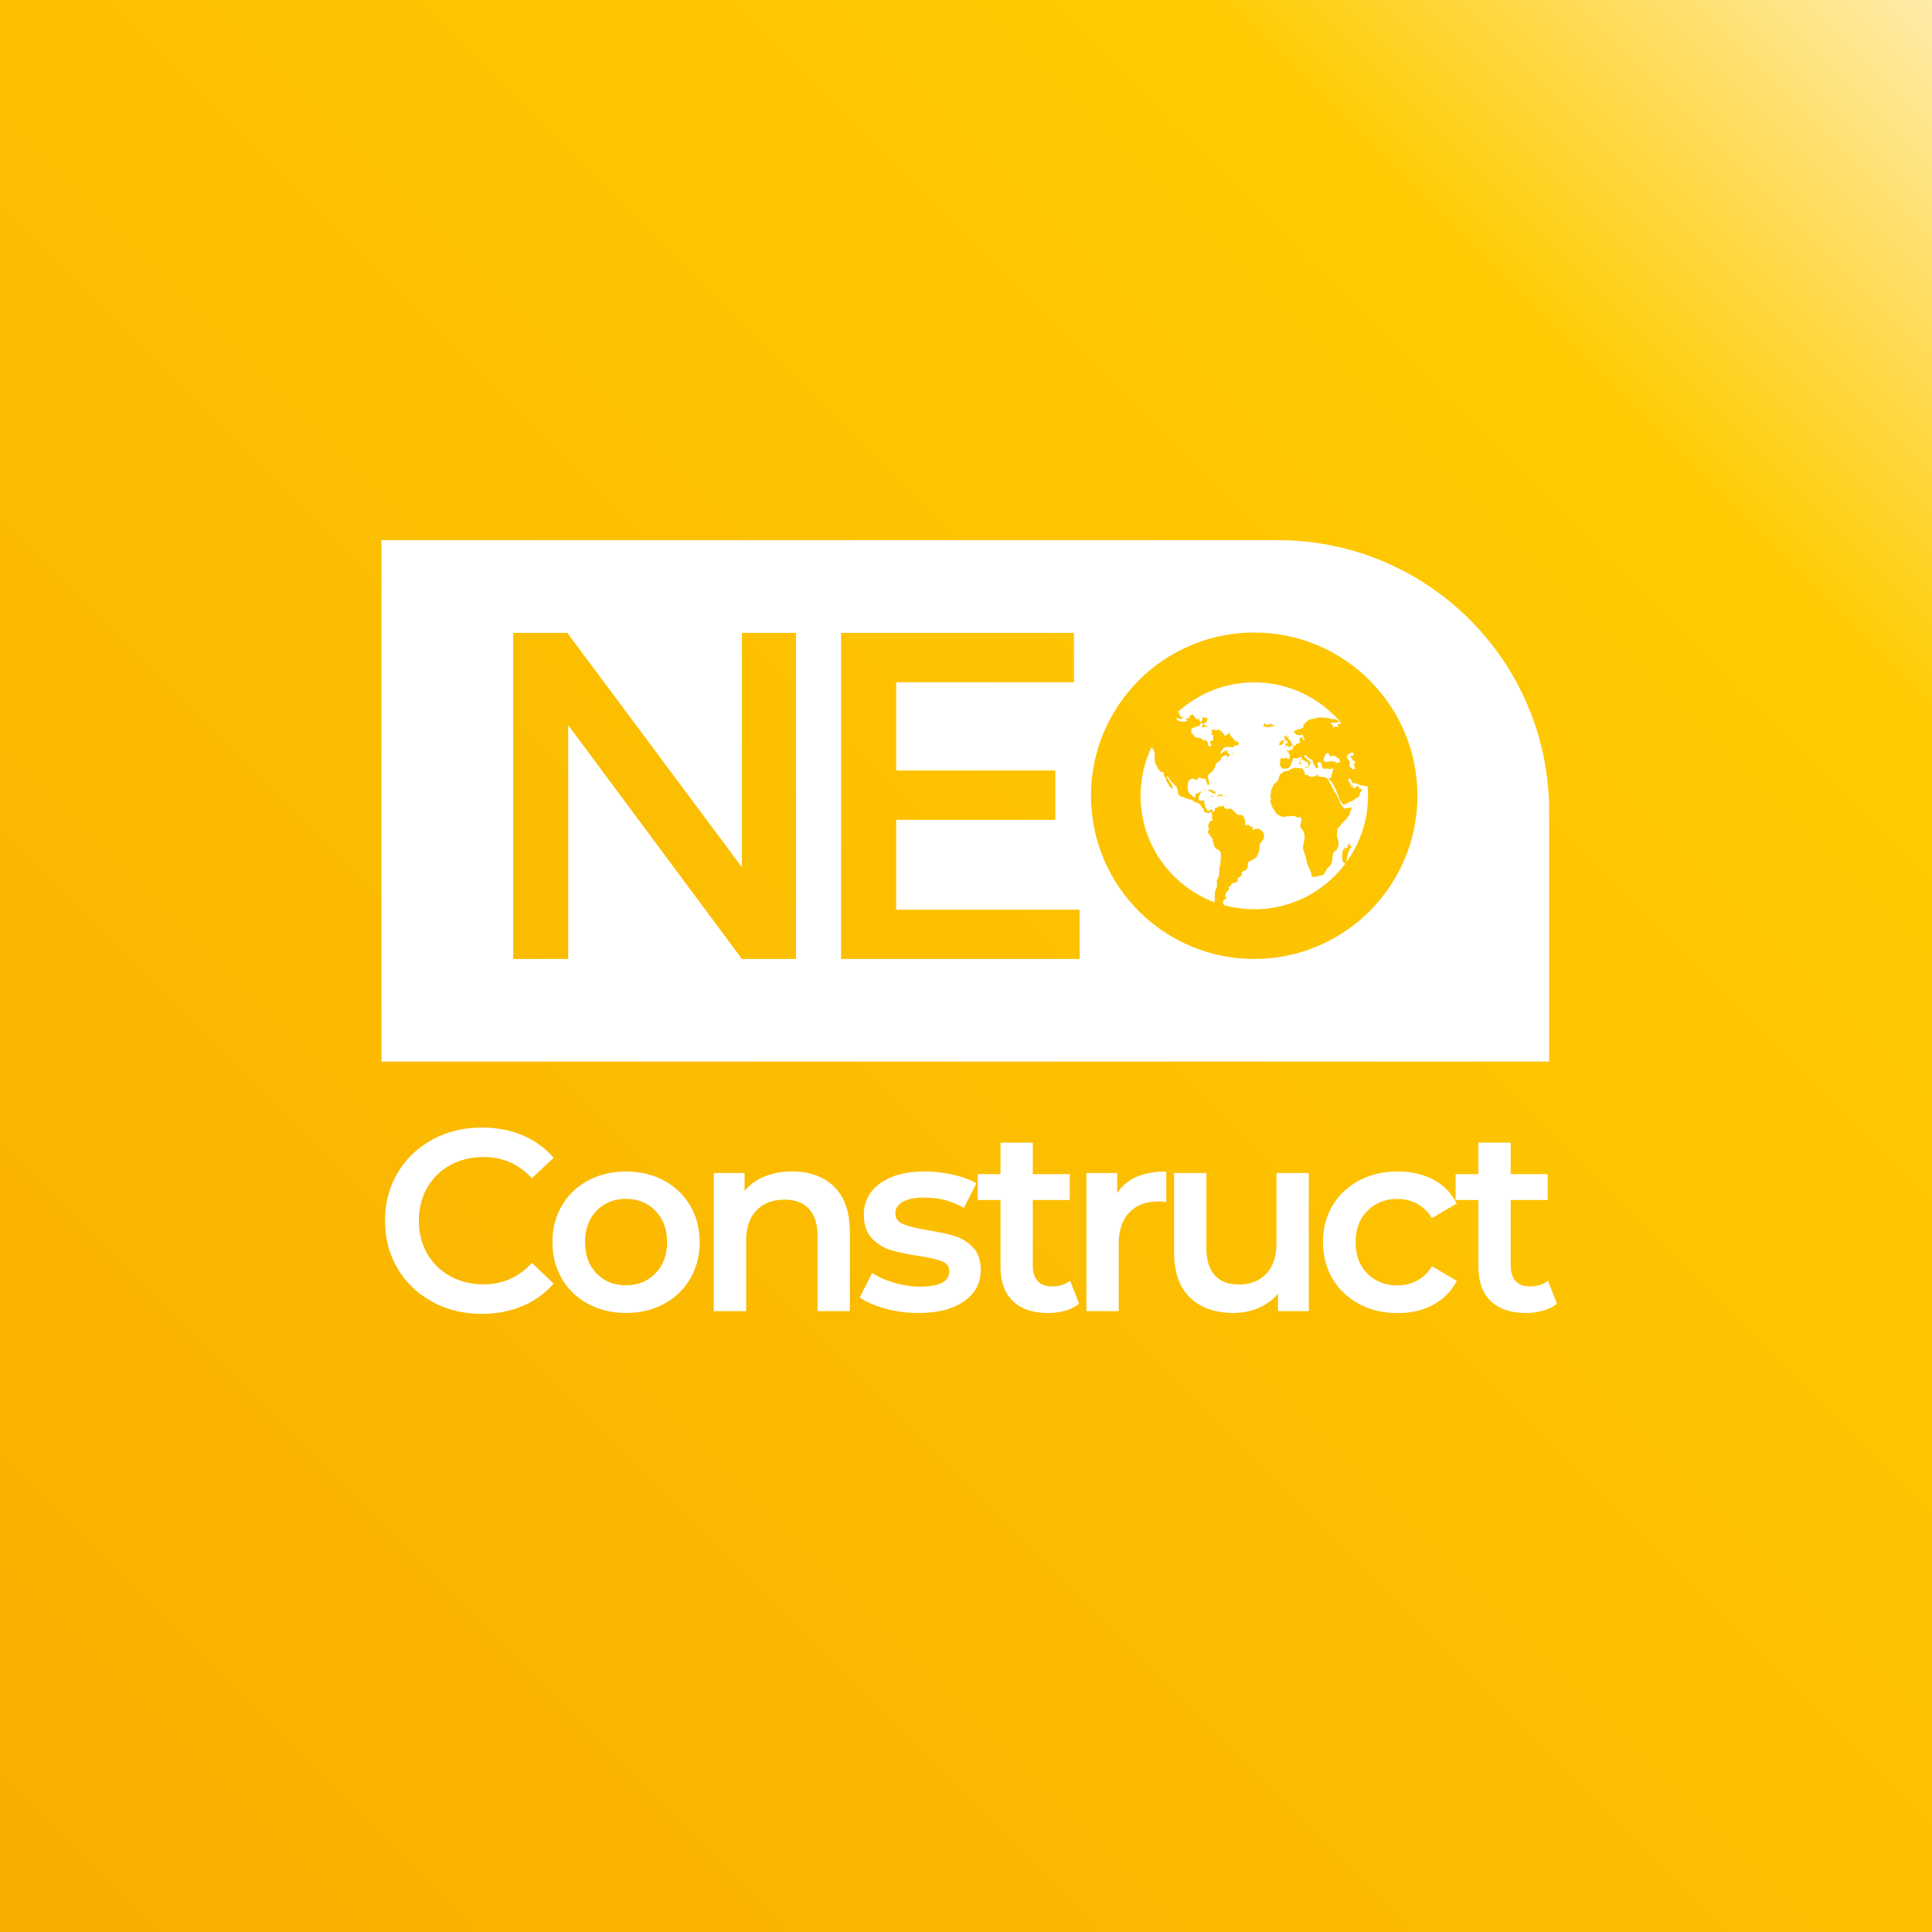 <?xml version="1.0" encoding="UTF-8"?> <svg xmlns="http://www.w3.org/2000/svg" id="a" width="400" height="400"><rect width="100%" height="100%" fill="#333333" stroke="none"/><defs><linearGradient id="b" x1="0" x2="400" y1="400" y2="0" gradientUnits="userSpaceOnUse"><stop offset="0" stop-color="#f8ad00"></stop><stop offset=".81" stop-color="#ffcb00"></stop><stop offset="1" stop-color="#ffeba9"></stop></linearGradient><style>.c{fill:#fff;stroke-width:0}</style></defs><path d="M0 0h400v400H0z" style="fill:url(#b);stroke-width:0"></path><path d="M279.01 156.96c0 .37.41.52.44 1 .02.35-.32.81.32.96.09.37.74.5.84.11-.41 0 0-.61-.23-.61 0-.2-.13-.2-.15-.42.05-.04.33.02.46 0-.02-.22-.31-.38-.31-.58-.11 0-.36.29-.35-.02.02-.35-.06-.2-.22-.44-.04 0-.22-.41-.16-.5.18 0 .17.04.39-.04.03 0 .52-.15.31-.15-.26-.26-.08-.59-.6-.43-.28.08-.42.37-.74.39 0 .07-.34.73 0 .73Z" class="c"></path><path d="M282.22 162.67c-.77 0-1.42-.73-2.18-.5 0-.04 0-.06-.05-.04.07-.19-.57-1.31-.85-.81-.07.13.23.62.35.7 0 .1.06.33.15.42.23.21-.05.29 0 .42.29 0 .24-.06.31-.46.03.03.03.04.08.04-.04.15-.02.3.06.42.29.44-.06.02.05.34.4 0 .77-.21.96-.69.15.11-.03.27.11.35.13.15.25.22.17.4-.05.12.33.35.25-.09.42.12.34.64.04.84 0 .2-.2.22-.2.48 0 .16-.12.46-.26.51 0 .11-1.14.6-1.07.81-.2 0-.91.2-1.03.46-.14 0-.72.2-.77.31-.71 0-.58-.84-.92-.84.03-.15-.07-.21-.15-.35.22 0-.69-1.69-.69-1.95-.13-.07-.31-.55-.34-.72-.19-.13-.38-.54-.46-.77-.19-.12-.65-.69-.73-.95.27.03.69.09.69-.27-.19 0-.21-.23-.04-.23-.06-.23.13-.4.16-.59.05-.22.14-.56.14-.83-.26 0-.33.04-.53.12 0 .15-.47-.04-.54-.04-.1-.2-.83.26-1.03-.15-.33-.3-.24-.53-.35-.95-.05-.21-.35-.22-.52-.26-.5-.1-.14.6-.17.76.31 0-.19.38-.19.57-.51-.11-.34-.69-.65-.84-.09-.16-.01-.27-.23-.27 0-.2.11-.58-.12-.65 0-.09-.43-.14-.49-.27-.27 0-.91-1.04-1.11-.69-.12.22.11.28.15.46.39-.08.36.65.84.57 0 .11.01.21.04.31.36-.08.32.27.5.27-.13.18-.54-.28-.43.1.06.22.03.41-.26.62 0-.24-.02-.88-.27-.88-.17-.34-.67-.26-.88-.57-.17 0-.24-.54-.54-.57-.05.08-.26.15-.35.15-.16.32-1.07.03-1.07.08-.01 0-.51 1.22-.54 1.37-.06.34-.33.35-.41.67-.04.17-1.04.09-1.04.21-.42-.15-.8-.45-.8-.92-.04 0 .08-1.21.15-1.38.09.03.11.05.16.15.26-.1.88.06.88-.23.26 0 .34.11.23.3.24.04.65.11.65-.23-.14 0-.16-.01-.16-.16.46-.48-.34-.91-.34-1.14-.16-.06-.49-.41-.26-.27.19.11.93.34.64-.15.02 0 .04-.02.04-.04.08.06.42.41.42.08.09 0 .46-.23.16-.23.03-.17.02-.32.04-.42.48.26.21-.18.46-.34 0 .32.26-.15.42-.15.19-.29.62-.06.73-.39-.24-.08-.19-.66-.19-.88.28.05.6-.38.64-.09.01.11.03.43.08.47.42.22.31-.12.31-.34-.14 0-.32-.49-.34-.73-.12.02-.31.06-.35.15-.42 0-.7-.15-1.03-.15-.03-.05-.43-.5-.39-.5-.23-.4.24-.28.31-.3 0-.38 1.58-.31 1.65-.92-.52 0 .53-.88.53-.88.36-.3.54-.56.98-.6.19-.01 2.24-.58 2.24-.32.21 0 1.49 0 1.49.15.21 0 .66.23.81.15.25-.14 1.3.31 1.3.66-.49 0-1.17.12-1.8.12 0 .14.07.01 0 .15.22 0 .61.57.58.77.31 0 .43-.23.65-.23 0 .26.31.31.38 0-.24 0-.12-.34-.07-.34.16-.29.5.02.64-.36-4.32-5.12-10.77-8.38-17.98-8.38-6.19 0-11.82 2.41-16.03 6.34.03.08.42-.18.49-.2 0 .24-.06.25.04.54.04 0 .27.37.27.53.21-.02.51-.15.57.12-.1 0-.2-.01-.3-.04.07.59-.26.23-.54.23 0-.04-.84-.38-.5.19.09 0 .04.14.29.22.3.1.62.16.93.21.25.04.4-.05.62-.05 0-.03.52-.27.15-.27.06-.21-.04-.26-.26-.27.02-.22.55-.08.77-.08.16-.28 0-.25.15-.5.18-.31.39-.04.5-.34.17.07.33.16.38.38.14.11.84 1.16.84.42.26.09.38.56.39.81.46-.07.5-.41.5-.77.1 0-.04-.17-.04-.23.17-.06.38.16.38-.07.07 0 .08.07.08.15.24.05.39-.03.54.02.1.04.05.56 0 .74-.05.23-.5.24-.5.34-.51.38.59.58.77.81-.11 0-.5-.05-.5-.07-.25 0-.85.26-1.07.07.31 0 .41-.37.46-.72a.544.544 0 0 0-.7.35c-.14.47-.45-.02-.6.3-.06.02-.61.28-.61.19-.62.09-.46.62-.46 1.19.24.15.75.57.72.8.56.1.76.16 1.26.23.04.08.21.16.31.19 0 .33.3.27.57.27 0-.42.49.35.54.5-.07 0 .11.43.15.57-.07-.03-.1 0-.07.08.24.09.63.07.69-.19-.23 0-.15-.27-.15-.42-.24-.16-.21-.47.03-.53 0 .22.79-.14.35-.31.11-.24.18-.62 0-.83-.11-.14-.25 0-.31-.21.3-.07.08-.65.08-.92.1-.04.35.06.35 0 .3 0 .78.37.95-.08.49.23.1.44.62.27 0 .12.58.69.65.69 0 .03-.02.19.11.19 0 .12-.08-.07-.08.15.07.01.46.08.46-.08.25 0 .42-.3.42-.54.16-.1.42.84.61.84.14.22.58.53.58.73.09.09.19.07.19.35.12 0 .35-.46.35-.04.11 0 .42.23.46.42-.27 0-.01.27-.15.27 0 .26-.59.05-.73.04-.18.82-1.29.23-1.96.44-.35.11-1.03.89-1.07 1.28.43 0 .62-.37.99-.5.31 0 .37-.19.66-.27 0 .08.08.04.08.12-.55 0-.22.35-.06.61.15.25.33.34.55.35-.05.17-.34.03-.34.23-.1.03-.31.11-.34.19-.62.07-.31.03-.27-.13.02.06.25 0 .23 0-.04-.18-.09-.15-.04-.26-.33 0-.49.15-.77.15-.04.09-.28.31-.38.31-.08.24-.25.67-.46.8 0-.06-.55.34-.49.34-.12.2-.26.19-.31.5-.04.02-.19.53-.19.61-.24.16-.32.81-.73.81-.24.49-.69.43-.69 1.07.15.15.21.83.25 1.05.06.27.15.56-.21.56-.03-.04-.28-.42-.23-.42 0-.16-.2-.66-.31-.82-.15-.21-.43.04-.65-.06-.09-.19-.73-.23-.96-.23.04.14.14.19.16.34-.19.07-.3.16-.5.14-.33-.05-.29-.31-.66-.27-.59.06-.99.55-.99 1.13-.07 0-.07 1.14 0 1.14 0 .33.26.56.26.81.26 0 .55.57.81.57.03.2-.13.23.31.23 0-.02.24-.15.27-.31-.3-.07 0-.46.19-.54 0 .27.38-.09.38-.11.04-.02.42-.15.42-.15 0-.31.29.03.08.15-.21 0-.19.34-.31.34-.05.25-.15.46-.2.7-.08.29.16.32.09.6.3.05.61 0 .92 0 0-.06-.01-.11-.04-.15.44 0 .04.84.31.84 0 .32.15.57.15.77.21.14.33.32.27.57.25.03.8.1.8-.23.39 0 .41.26.38.53.78 0 .29-.76.62-.76.03-.13.08-.15.15-.07.16.08.28-.16.41-.24.04-.03.18-.11.2-.11.11.06.12.05.16.12.21 0 .42-.12.6-.24.28.04.19.63.71.66.21.01.69.07.86-.05.05-.03.21.11.23.16.17 0 .16.15.23.15.02.03.05.05.08.04.02.07.16.09.23.27 0 .17.34.2.34.31.25.13-.08.16.29.27.21.07.4.17.63.19.07-.27.3.04.42.04.06.12.09.03.15.15.35.29.12.18.26.5.17.11.23.5.27.72-.14 0-.04.53-.04.57-.16 0 .43.32.43-.08.24.04.4.31.57.31-.1.23.27.4.27.04.36.04.26.58.23.77.3 0 .34-.21.65-.2.18 0 .36.14.43-.07.43.15.61.29.89.54.49.44.57 1.57.06 1.95 0 .07-.56.69-.57.69 0 .08-.02.84-.04.84 0 .15-.12.99-.23.99 0 .44-.28.52-.38.92-.23.17-.86.46-.96.65-.18 0-.31.16-.5.16-.03.05-.41.42-.34.42-.03.27.02.91-.13 1.09-.1.12-.24.11-.18.29-.22 0 0 .15-.32.15-.22 0-.6.31-.61.57-.02.32-.1.54-.37.73 0 .11-.5.14-.5.42.05 0 0 .52 0 .58-.15 0-.51.14-.58.27-.5 0-.44.05-.76.27 0 .07-.05.31-.11.31 0 .39-.27.04-.5.23.09 0 .2.38.15.38 0 .34-.21.37-.42.61-.09.07-.19.35-.26.35 0 .23-.11.44-.11.65.05 0 0 .1.04.19.11-.03.11-.15.15-.15 0-.19.31.12.12.12-.16.23-.33.24-.42.57-.27 0-.52.69-.26.69 0 .14.05.26.13.37-.63-.18-1.25-.37-1.86-.6 2.54.94 5.29 1.46 8.16 1.46 7.73 0 14.6-3.75 18.88-9.52-1.02.22-.67-2.45-.51-2.91.16.12.27.33.38 0-.28-.05-.21-.15-.12-.38.19.11.73.31.73-.12-.44 0 .08-.73.08-.27.39 0 .14-.49.31-.65 0 .2.1.76.23.81.31.28-.23.37-.23.58-.13.07-.11.34-.11.42h-.19c-.02.39-.19.8-.19 1.11-.18 0-.12.69-.15 1.1 2.77-3.85 4.41-8.58 4.41-13.68 0-.66-.04-1.31-.09-1.96-.31.02-.74-.07-.88-.12Zm-32.96.77s.08.03.12.03c.05.19.15.1.26.04 0 .22-.51.28-.38-.08Zm1.49 1.3c.19.02.28.1.27.23-.14 0-.37.06-.27-.23Zm.31.23c.02-.18.19-.37.23-.04-.08.02-.15.03-.23.04Zm.47-.68c-.3.03-.69-.14-.82-.39-.19 0-.57-.17-.69-.34.19.01.38.09.5-.11.49.05.52.38.92.38.07.13.49.43.09.47Zm1.02 2.44s.02-.1.04-.15c.04.01.08.03.11.04-.03.11-.02.12-.15.12Zm-.15-1.92c-.06.12-.58.1-.66-.04.19 0 .34.08.54 0 0-.11-.09-.19-.16-.31.21 0 .45.16.73.15 0-.17-.07.04 0-.19.12.03.41.31.42.42-.42-.04-.43-.04-.88-.04Zm1.26.08v-.12c.05 0 .12.03.12.08-.05 0-.07.02-.12.04Zm.19-.16c.09 0 .19.03.19.12-.11 0-.27.11-.19-.12Zm1.11-8.5c.05-.19.11-.15.31-.27 0 .2-.09.26-.31.27Zm15.43 2.56c.29.09.19 0 .41-.11 0 .62-.36.15-.73.12.06-.23.19-.05.32-.01Zm-1.09-1.68c.23.08-.03.25-.08.42-.11-.12-.08-.16-.15-.35.18.08.26.05.23-.08Zm-.15.61c.07.27.12.16.12-.07.15 0 .19.7-.23.57 0-.17-.11-.5.12-.5Zm-3.1-2.99s.05 0 .03-.03h.19c0 .09-.19.17-.23.03Zm.34-2.52c.31 0 .04.23-.02.23.05.02-.01.21-.01.27.29 0 .29-.18.5-.23-.04.26-.33.31-.05.53.15.12.3.26.24.43.36 0 .42.35.34.77.2 0 .19 0 .19-.19.2.05.18.23 0 .23-.18.36-.66.34-1 .34 0-.28-.05-.29-.31-.22-.35.11-.08-.28-.08-.47.04 0 .8.03.34-.12-.02-.41-.11-.54-.49-.54 0-.28-.1-.26-.14-.57-.07-.46.35.03.49-.46Zm-.99 1.26c-.13 0-.22-.13-.17-.25.06-.13.15.16.28.09.16-.02.46-.25.3.2-.16.45-.3.78-.87.79-.21-.2-.01-.31.04-.53-.38-.1.39-.21.42-.31Zm-3.19-2.95c-.24 0-.44-.12-.72-.15 0-.11.41-.42.04-.42 0 0 .44-.19.5-.19 0 .07-.09.04.04.07.02.07 0 .27 0 .27 0 .09.58-.11.68-.12.46-.06.58-.37.58.12.26.09.2-.06.39-.15 0 .2.18.19-.06.34-.22.14-.4.19-.69.19-.09 0-.75.12-.75.04Zm16.94 24.25c0-.14.02-.12.11-.19.04.2.08.25-.11.19Zm.38-6.36c-.27 0-.15.29-.15.38-.18.11-.21.31-.42.42 0 .22-.49.59-.65.78-.16.21-.66.58-.73.85.02-.06-.91.97-.69.97 0 .19-.26 1.72.08 1.72 0 .14.29 1.42.11 1.42 0 .41-.27.66-.27.99-.13.08-.32.14-.38.26-.24 0-.34.5-.46.5 0 .53-.16.93-.16 1.53.04 0-.31.86-.31.92-.28.19-1 .87-1 1.23 0 0-.5.7-.57.8-.14 0-1.3.22-1.3.31-.25 0-.88.19-1.04-.04 0-.24-.13-.55-.15-.88-.12 0-.14-.5-.27-.5 0-.11-.73-1.57-.61-1.57 0-.15-.13-.65-.15-.65 0-.53-.38-.97-.38-1.46-.11 0-.35-1.07-.23-1.07 0-.56.19-.93.28-1.56.09-.68-.05-1.1-.16-1.58-.07 0-.29-.37-.31-.46-.3-.21-.41-.61-.41-1 .19-.23.28-1.09.22-1.38-.39-.18-.54-.11-.96-.11-.25-.5-1.91-.19-2.38-.19 0 .27-1.15-.05-1.26-.27-.28 0-.85-.6-.85-.88-.31-.21-.8-1.23-.8-1.57-.27-.13-.19-.65-.04-.65.04-.14-.09-.6-.15-.81-.05-.16.15-.34.15-.53 0-.53.01-.78.31-1.35.09-.18.21-.35.3-.57.16-.4.2-.02.42-.38.2-.1.32-.44.53-.61.09-.13.1-.18 0-.27.04 0 .27-.59.27-.72.29-.42.09-.23.38-.19.11-.12.29-.42.46-.42.08-.14.26-.23.42-.23 0 .23.63-.07.69-.07.11-.22.8-.46.96-.46 0-.26 1.35.08 1.57.04v-.11c.29.07.82 1.23.77 1.49.22 0 .43-.04.57 0 0 .25.46.31.67.32.3.02 1.17-.03 1.17-.43.22 0 .42.16.38.42.26.03 1.79.06 1.68.38.22 0 .28.39.5.39-.04.26.26.95.5.95 0 .23.14.66.35.81.11.33.46 1.02.8 1.22-.14.27.22.5.31.77-.02 0 .08.4.19.46 0 .27.57 1.38.88 1.38.02.13-.29.2.12.22.06 0 .42 0 .42-.07.33 0 .79-.05 1.11-.15 0 .49-.41.77-.35 1.26Z" class="c"></path><path d="M251.75 184.24c0-.11.1-.61.19-.61 0-.3.04-.67 0-1.03-.11-.23.15-.52.23-.88.44-.22.13-2.45.46-2.45 0-1.11.25-1.76.08-2.79.08 0-.5-.62-.5-.61-.56 0-.96-.91-.96-1.3-.05-.18-.19-.44-.19-.66.13 0-.8-1.37-.8-1.34-.49-.27.03-.66.08-1.11-.43-.14 0-1.3.19-1.3a.36.36 0 0 1 .23-.31c.1.38.54-.19.19-.19 0-.25-.02-.79 0-.92 0-.39-.34-1.15-.61-.34-.29-.15-1.01-.12-1.08-.58.05-.22-.41-.69-.57-.77.15-.39-.78-.92-1.11-.92 0-.09-.17-.05-.23-.15-.34 0-.42-.46-.81-.46-.44 0-.89-.31-1.3-.31-.14-.27-.77-.17-.92-.46-.33 0-.46-.63-.47-.87-.01-.28-.24-1.27-.64-1.27 0-.24-.55-.66-.69-.66 0-.04-.22-.53-.31-.53 0-.16-.58-.91-.67-.59-.06.21.44.49.44.74.09 0 .49.75.57.88.86 1.46-.65.46-.65-.16-.19-.1-.5-.84-.5-1.04-.11-.09-.45-.8-.42-.8 0-.47-.25-.69-.77-.69-.02-.04-.45-.65-.46-.65 0-.19-.35-.79-.54-.88 0-.39-.21-.89-.12-1.3 0-.73-.01-1.64-.69-2.19v-.01a23.454 23.454 0 0 0-2.26 10.04c0 10.1 6.4 18.73 15.35 22.05-.03-.67-.01-2.57.24-2.57Z" class="c"></path><path d="M264.59 111.84H78.98v107.95h241.76v-51.8c0-31.01-25.14-56.15-56.15-56.15Zm-99.78 86.7h-11.2l-35.97-48.4v48.4h-11.39v-67.51h11.2l36.16 48.54v-48.54h11.2v67.51Zm58.71 0h-49.38v-67.51h48.21v10.22h-36.81v18.27h32.95v10.22h-32.95v18.6h37.99v10.22Zm36.15 0c-18.66 0-33.79-15.13-33.79-33.79s15.13-33.79 33.79-33.79 33.79 15.13 33.79 33.79-15.13 33.79-33.79 33.79Z" class="c"></path><path d="M275.87 157.5s.31.53.31.08c.21 0 .32.49.81.34 0 .1.82-.34.38-.34.02-.69-.58-.58-.77-.96-.19 0-.26-.15-.53-.15-.18-.06-.32-.02-.42.12-.41.16-.16-.2-.47-.2.02-.39-.14-.51-.57-.46-.25.57-.63.9-.57 1.54.18.04.15.08.12.27.24.02 1.72-.07 1.72-.23ZM89.49 269.51c-3.05-1.66-5.44-3.95-7.18-6.88-1.73-2.93-2.6-6.23-2.6-9.91s.87-6.98 2.62-9.91c1.75-2.93 4.15-5.22 7.2-6.88s6.47-2.49 10.25-2.49c3.07 0 5.87.54 8.41 1.61 2.53 1.07 4.68 2.62 6.43 4.66l-4.5 4.23c-2.71-2.93-6.05-4.39-10.01-4.39-2.57 0-4.87.56-6.91 1.69-2.04 1.12-3.62 2.69-4.77 4.69-1.14 2-1.71 4.27-1.71 6.8s.57 4.8 1.71 6.8c1.14 2 2.73 3.56 4.77 4.69 2.04 1.12 4.34 1.69 6.91 1.69 3.96 0 7.3-1.48 10.01-4.44l4.5 4.28c-1.75 2.03-3.9 3.59-6.45 4.66-2.55 1.07-5.36 1.61-8.43 1.61-3.78 0-7.2-.83-10.25-2.49Z" class="c"></path><path d="M121.77 269.96c-2.32-1.25-4.13-2.99-5.44-5.22-1.3-2.23-1.95-4.76-1.95-7.58s.65-5.34 1.95-7.55c1.3-2.21 3.11-3.94 5.44-5.19 2.32-1.25 4.93-1.87 7.82-1.87s5.55.62 7.87 1.87c2.32 1.25 4.13 2.98 5.43 5.19 1.3 2.21 1.96 4.73 1.96 7.55s-.65 5.35-1.96 7.58c-1.3 2.23-3.11 3.97-5.43 5.22-2.32 1.25-4.95 1.87-7.87 1.87s-5.5-.62-7.82-1.87Zm13.92-6.32c1.61-1.64 2.41-3.8 2.41-6.48s-.8-4.84-2.41-6.48c-1.61-1.64-3.64-2.46-6.1-2.46s-4.49.82-6.08 2.46c-1.59 1.64-2.38 3.8-2.38 6.48s.79 4.84 2.38 6.48c1.59 1.64 3.62 2.46 6.08 2.46s4.5-.82 6.1-2.46ZM172.68 245.7c2.18 2.11 3.27 5.23 3.27 9.37v16.39h-6.69v-15.53c0-2.5-.59-4.38-1.77-5.65-1.18-1.27-2.86-1.9-5.03-1.9-2.46 0-4.41.74-5.84 2.22s-2.14 3.61-2.14 6.4v14.46h-6.69v-28.6h6.37v3.7c1.11-1.32 2.5-2.32 4.18-3 1.68-.68 3.57-1.02 5.68-1.02 3.61 0 6.5 1.05 8.67 3.16ZM183.3 270.93c-2.21-.61-3.98-1.37-5.3-2.3l2.57-5.09c1.29.86 2.83 1.54 4.63 2.06 1.8.52 3.58.78 5.33.78 4 0 6-1.05 6-3.16 0-1-.51-1.69-1.53-2.09-1.02-.39-2.65-.77-4.9-1.12-2.36-.36-4.28-.77-5.76-1.23-1.48-.46-2.77-1.28-3.86-2.44-1.09-1.16-1.63-2.78-1.63-4.85 0-2.71 1.13-4.88 3.4-6.51 2.27-1.62 5.33-2.44 9.18-2.44 1.96 0 3.93.22 5.89.67 1.96.45 3.57 1.04 4.82 1.79l-2.57 5.09c-2.43-1.43-5.16-2.14-8.19-2.14-1.96 0-3.45.29-4.47.88-1.02.59-1.53 1.37-1.53 2.33 0 1.07.54 1.83 1.63 2.28s2.78.87 5.06 1.26c2.28.36 4.16.77 5.62 1.23 1.46.46 2.72 1.25 3.78 2.36 1.05 1.11 1.58 2.68 1.58 4.71 0 2.68-1.16 4.82-3.48 6.43-2.32 1.61-5.48 2.41-9.48 2.41-2.32 0-4.59-.3-6.8-.91ZM223.42 269.91c-.79.64-1.74 1.12-2.87 1.45-1.12.32-2.31.48-3.56.48-3.14 0-5.57-.82-7.28-2.46-1.71-1.64-2.57-4.03-2.57-7.17v-13.76h-4.71v-5.36h4.71v-6.53h6.69v6.53h7.66v5.36h-7.66v13.6c0 1.39.34 2.46 1.02 3.19.68.73 1.66 1.1 2.95 1.1 1.5 0 2.75-.39 3.75-1.18l1.88 4.77ZM241.47 242.54v6.37a8.24 8.24 0 0 0-1.55-.16c-2.61 0-4.64.76-6.1 2.28-1.46 1.52-2.2 3.7-2.2 6.56v13.87h-6.69v-28.6h6.37v4.18c1.93-3 5.32-4.5 10.17-4.5ZM270.97 242.86v28.6h-6.37v-3.64c-1.07 1.29-2.41 2.28-4.02 2.97-1.61.7-3.34 1.04-5.19 1.04-3.82 0-6.83-1.06-9.02-3.19-2.2-2.12-3.29-5.27-3.29-9.45v-16.33h6.69v15.42c0 2.57.58 4.49 1.74 5.76 1.16 1.27 2.81 1.9 4.95 1.9 2.39 0 4.29-.74 5.7-2.22 1.41-1.48 2.12-3.61 2.12-6.4v-14.46h6.69ZM281.41 269.96c-2.36-1.25-4.2-2.99-5.52-5.22-1.32-2.23-1.98-4.76-1.98-7.58s.66-5.34 1.98-7.55c1.32-2.21 3.15-3.94 5.49-5.19 2.34-1.25 5.01-1.87 8.01-1.87 2.82 0 5.29.57 7.42 1.71 2.12 1.14 3.72 2.78 4.79 4.93l-5.14 3c-.82-1.32-1.85-2.31-3.08-2.97-1.23-.66-2.58-.99-4.04-.99-2.5 0-4.57.81-6.21 2.44-1.64 1.62-2.46 3.79-2.46 6.51s.81 4.88 2.44 6.51c1.62 1.62 3.7 2.44 6.24 2.44 1.46 0 2.81-.33 4.04-.99 1.23-.66 2.26-1.65 3.08-2.97l5.14 3c-1.11 2.14-2.72 3.79-4.85 4.95s-4.58 1.74-7.36 1.74c-2.96 0-5.62-.62-7.98-1.87Z" class="c"></path><path d="M322.36 269.91c-.79.64-1.74 1.12-2.87 1.45-1.12.32-2.31.48-3.56.48-3.14 0-5.57-.82-7.28-2.46-1.71-1.64-2.57-4.03-2.57-7.17v-13.76h-4.71v-5.36h4.71v-6.53h6.69v6.53h7.66v5.36h-7.66v13.6c0 1.39.34 2.46 1.02 3.19.68.73 1.66 1.1 2.95 1.1 1.5 0 2.75-.39 3.75-1.18l1.88 4.77Z" class="c"></path></svg> 